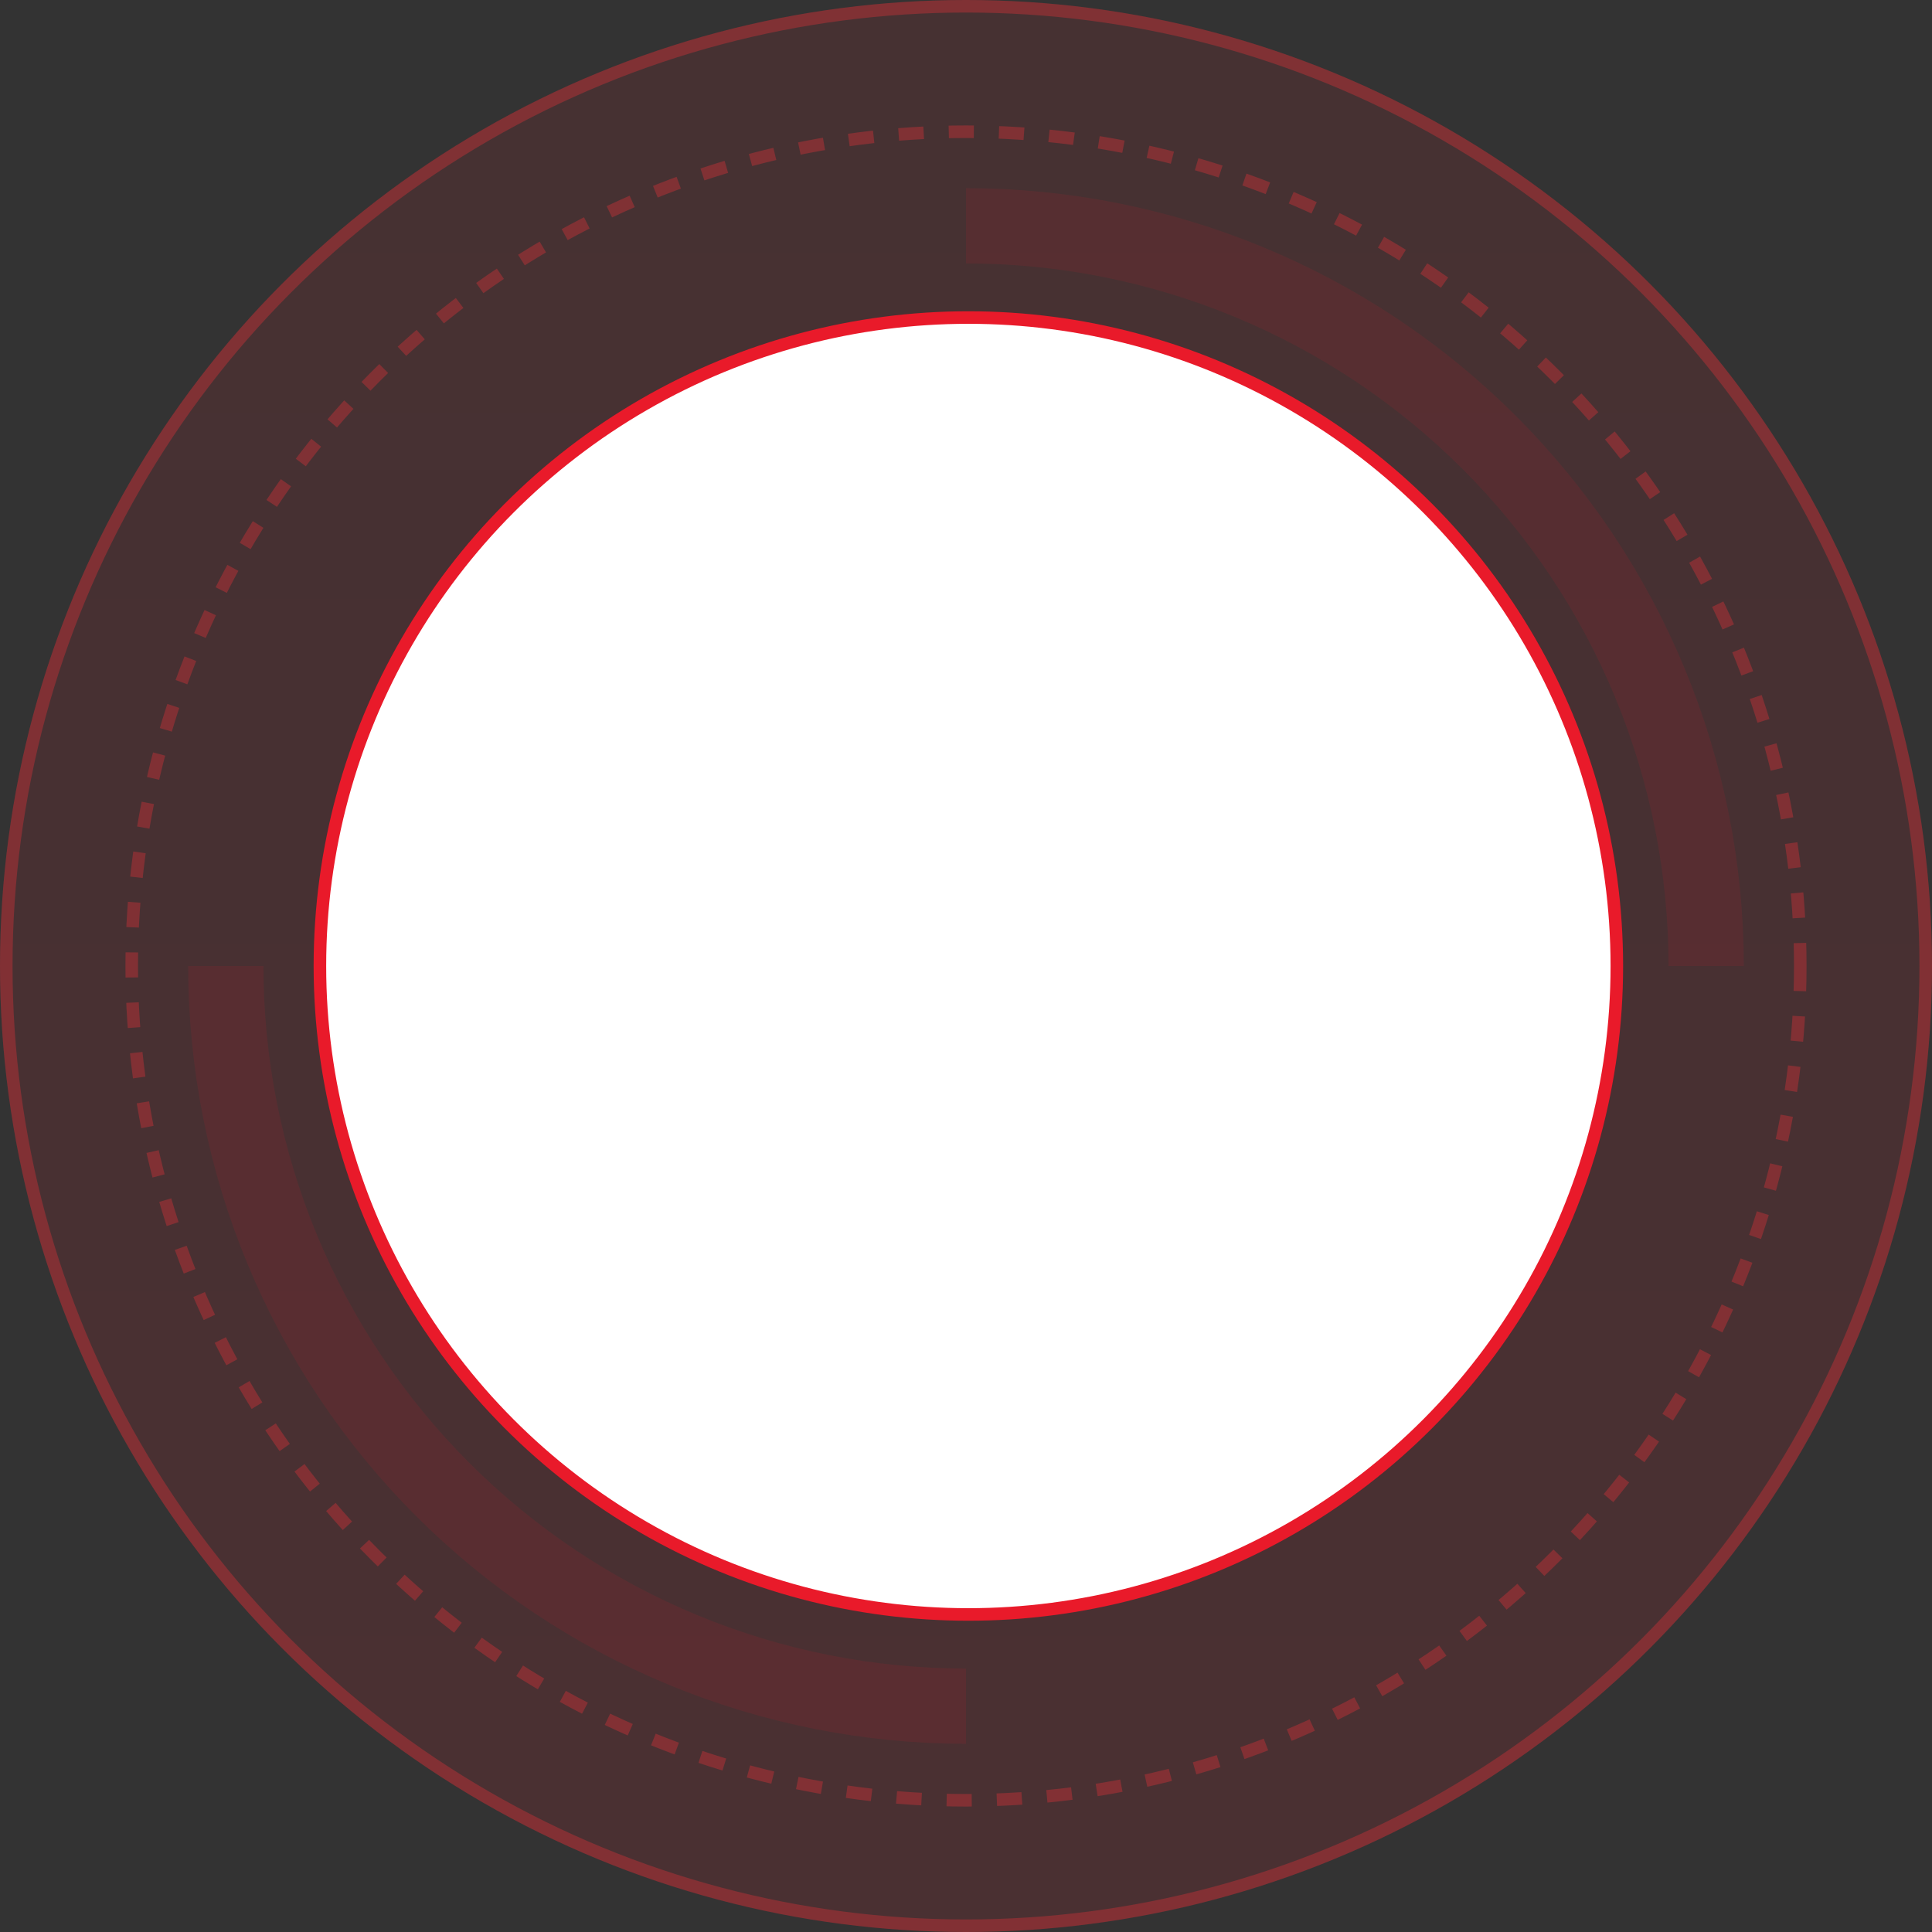 <svg width="154" height="154" viewBox="0 0 154 154" fill="none" xmlns="http://www.w3.org/2000/svg">
<rect x="0" y="0" width="154" height="154" fill="#333333" stroke="none"/>
<circle cx="77" cy="77" r="77" fill="url(#paint0_linear_5993_6036)" fill-opacity="0.6"/>
<circle cx="77" cy="77" r="76.5" stroke="#C33037" stroke-opacity="0.46"/>
<circle cx="77" cy="77" r="66.5" stroke="#C33037" stroke-opacity="0.46" stroke-dasharray="2 2"/>
<circle cx="77.189" cy="77" r="51.689" fill="white" stroke="#E91A2A"/>
<path d="M77 136C69.252 136 61.58 134.474 54.422 131.509C47.264 128.544 40.759 124.198 35.281 118.719C29.802 113.241 25.456 106.737 22.491 99.578C19.526 92.42 18 84.748 18 77" stroke="#E91A2A" stroke-opacity="0.1" stroke-width="6"/>
<path d="M77 18C84.748 18 92.42 19.526 99.578 22.491C106.737 25.456 113.241 29.802 118.719 35.281C124.198 40.759 128.544 47.264 131.509 54.422C134.474 61.58 136 69.252 136 77" stroke="#E91A2A" stroke-opacity="0.1" stroke-width="6"/>
<defs>
<linearGradient id="paint0_linear_5993_6036" x1="77" y1="0" x2="77" y2="154" gradientUnits="userSpaceOnUse">
<stop stop-color="#E91A2A" stop-opacity="0.17"/>
<stop offset="1" stop-color="#E91A2A" stop-opacity="0.21"/>
</linearGradient>
</defs>
</svg>

